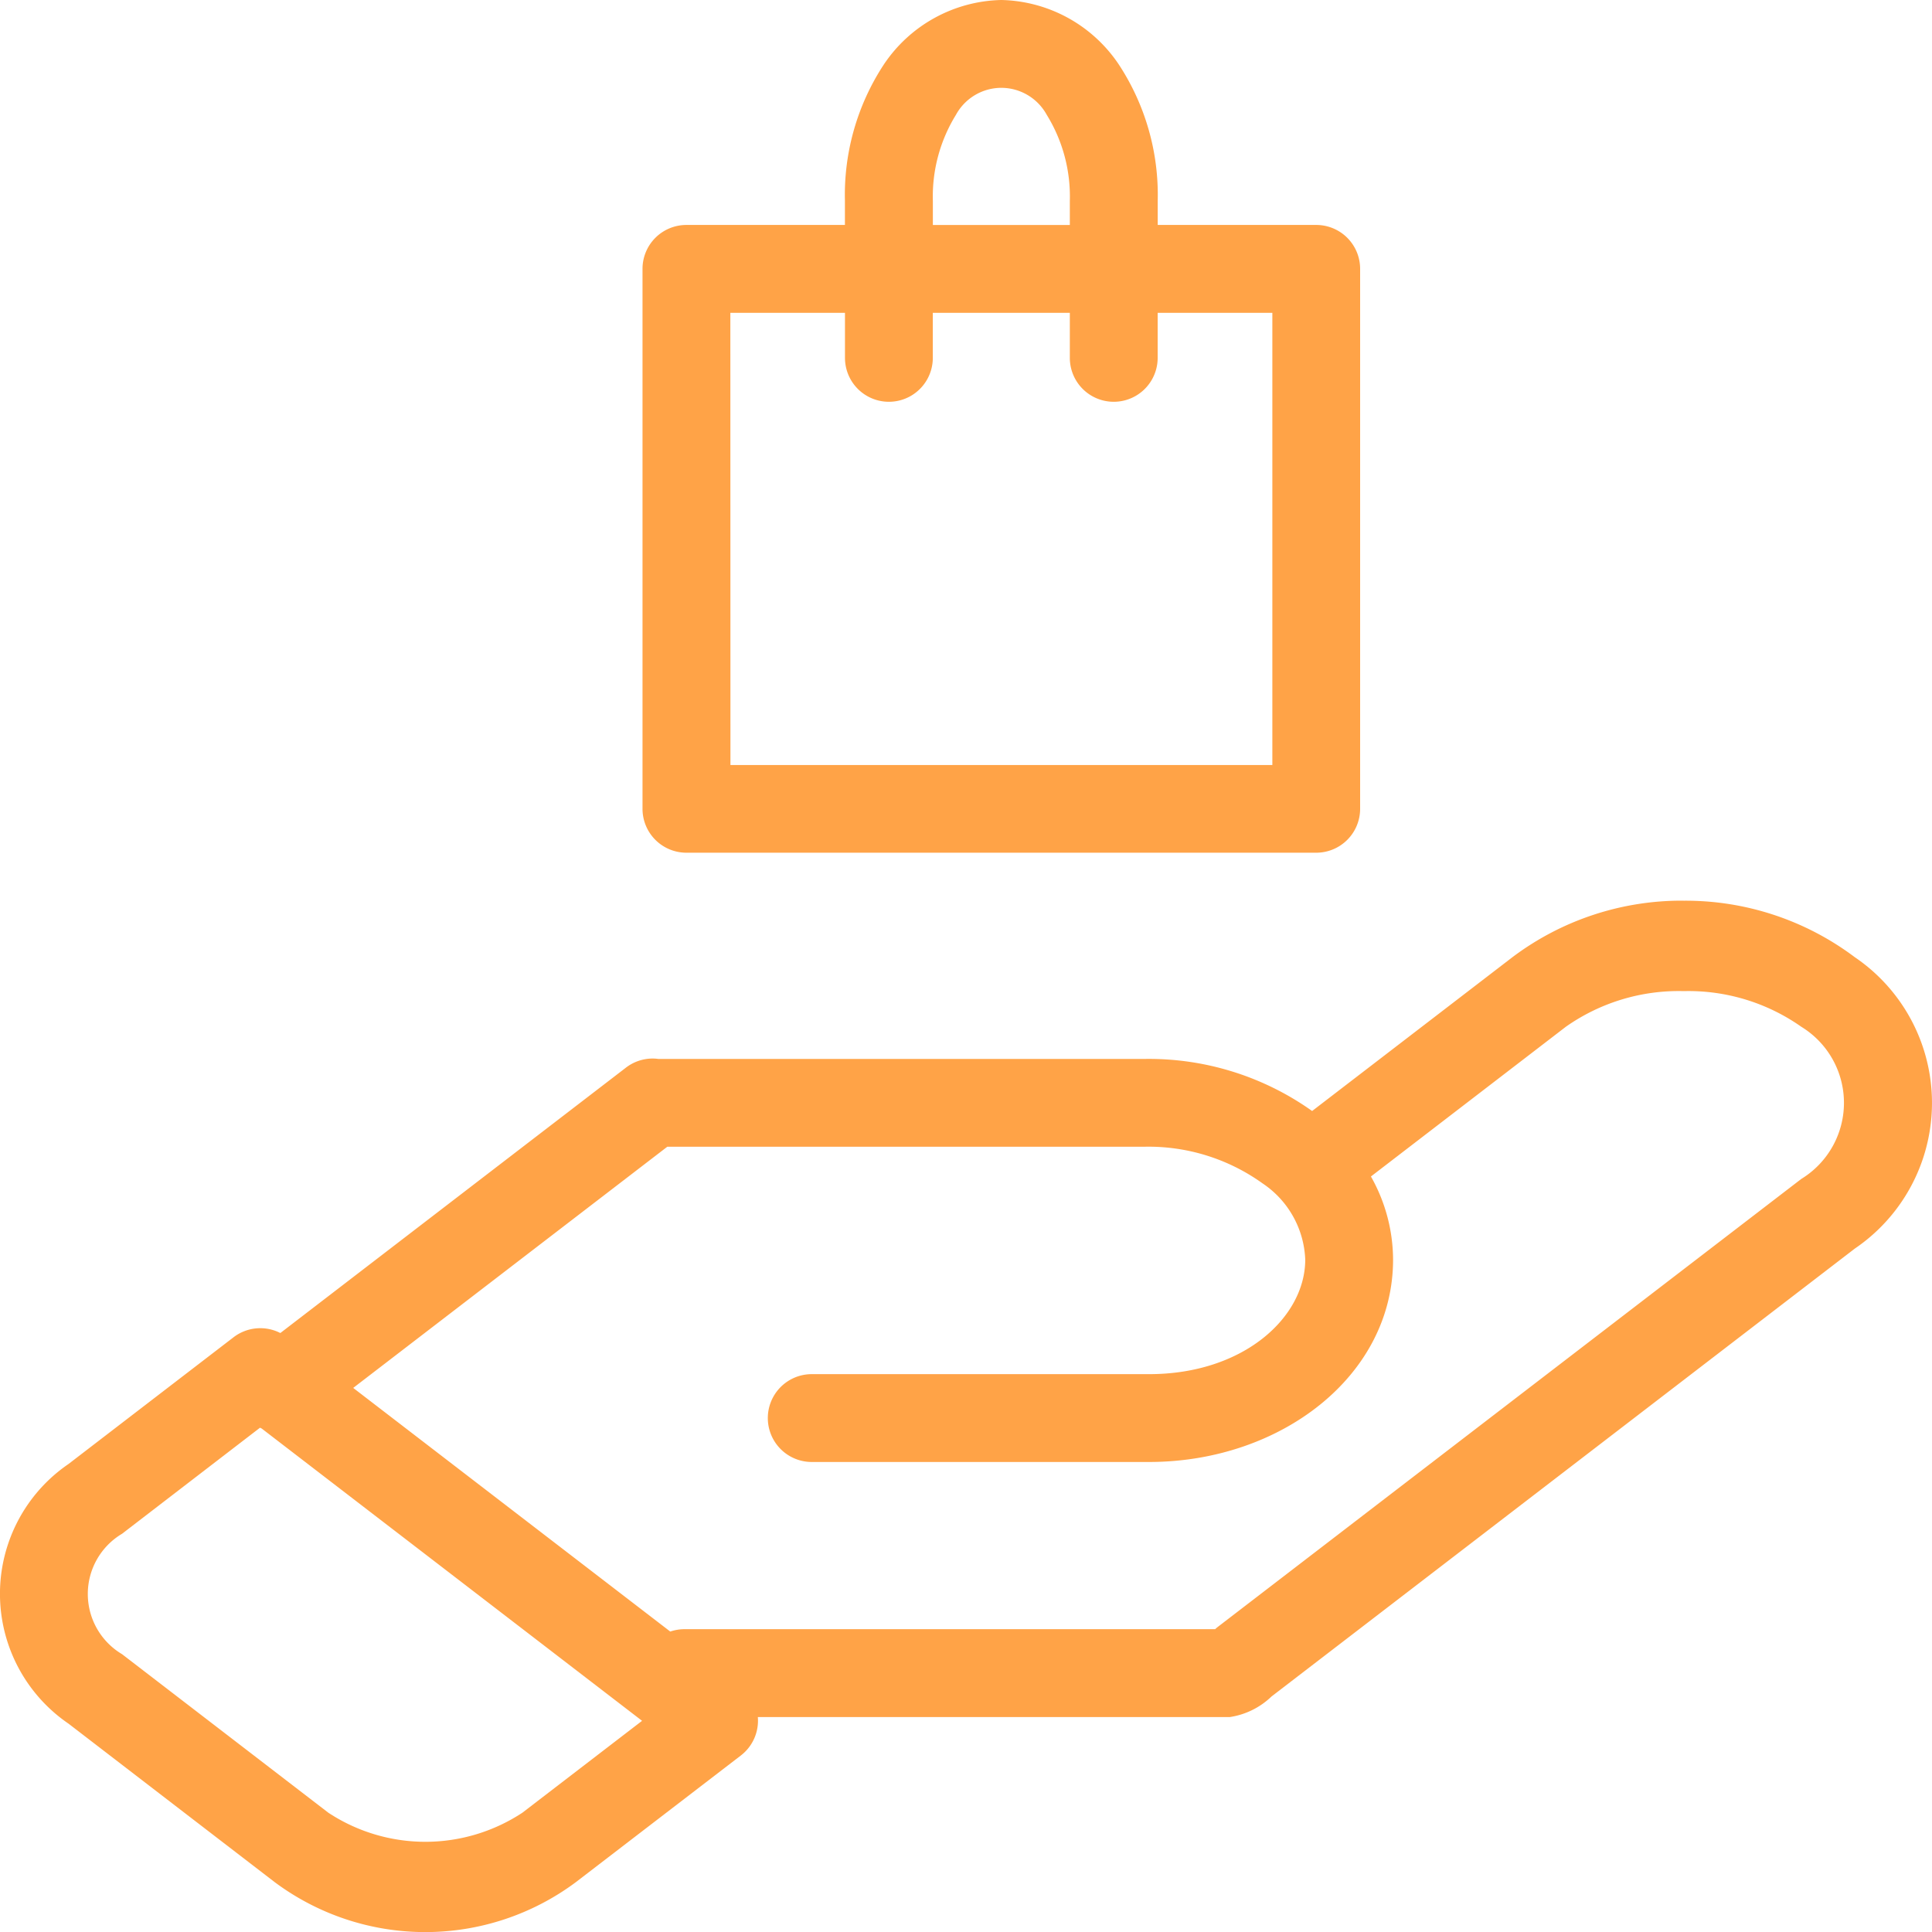 <svg xmlns="http://www.w3.org/2000/svg" width="39" height="39" viewBox="0 0 39 39"><defs><style>.a{fill:#ffa347;}</style></defs><g transform="translate(-1.588 -1.587)"><path class="a" d="M21.8,272.129a2.928,2.928,0,0,0-2.374,1.307,4.794,4.794,0,0,0-.782,2.747v.487h-3.2a.886.886,0,0,0-.886.886v10.9a.886.886,0,0,0,.886.886H28.158a.886.886,0,0,0,.886-.886v-10.9a.886.886,0,0,0-.886-.886h-3.2v-.487a4.794,4.794,0,0,0-.782-2.747,2.929,2.929,0,0,0-2.373-1.307Zm0,1.773a1.047,1.047,0,0,1,.918.545,3.137,3.137,0,0,1,.466,1.737v.487H20.419v-.487a3.137,3.137,0,0,1,.466-1.737,1.045,1.045,0,0,1,.917-.545Zm-5.469,4.542h2.314v.909a.886.886,0,1,0,1.773,0v-.909h2.766v.909a.886.886,0,1,0,1.773,0v-.909h2.315v9.128H16.333ZM35.575,290.31a5.679,5.679,0,0,0-3.455,1.14l-4.045,3.106a5.685,5.685,0,0,0-3.373-1.051H14.876a.822.822,0,0,0-.111-.008.886.886,0,0,0-.551.191l-6.967,5.35a.887.887,0,0,0-.944.085l-3.331,2.558a3.174,3.174,0,0,0,0,5.243l4.163,3.2a5.087,5.087,0,0,0,6.076,0l3.332-2.558a.886.886,0,0,0,.343-.776h9.528a1.541,1.541,0,0,0,.841-.415l11.774-9.041a3.555,3.555,0,0,0,0-5.883,5.679,5.679,0,0,0-3.455-1.14Zm0,1.826a3.957,3.957,0,0,1,2.375.72,1.8,1.8,0,0,1,0,3.071l-11.775,9.04c-.019.015-.039.031-.057.049h-10.7a.91.91,0,0,0-.3.048l-6.4-4.918,6.341-4.869H24.7a3.948,3.948,0,0,1,2.377.742,1.938,1.938,0,0,1,.859,1.537c0,1.162-1.243,2.312-3.152,2.312h-6.81a.886.886,0,1,0,0,1.773h6.81c2.658,0,4.925-1.74,4.925-4.085a3.43,3.43,0,0,0-.447-1.678l3.937-3.024A3.957,3.957,0,0,1,35.575,292.136ZM6.837,300.949l.034.017,7.678,5.9-2.416,1.855a3.56,3.56,0,0,1-3.917,0l-4.164-3.2a1.414,1.414,0,0,1,0-2.431Z" transform="translate(0 -270.542)"/></g></svg>